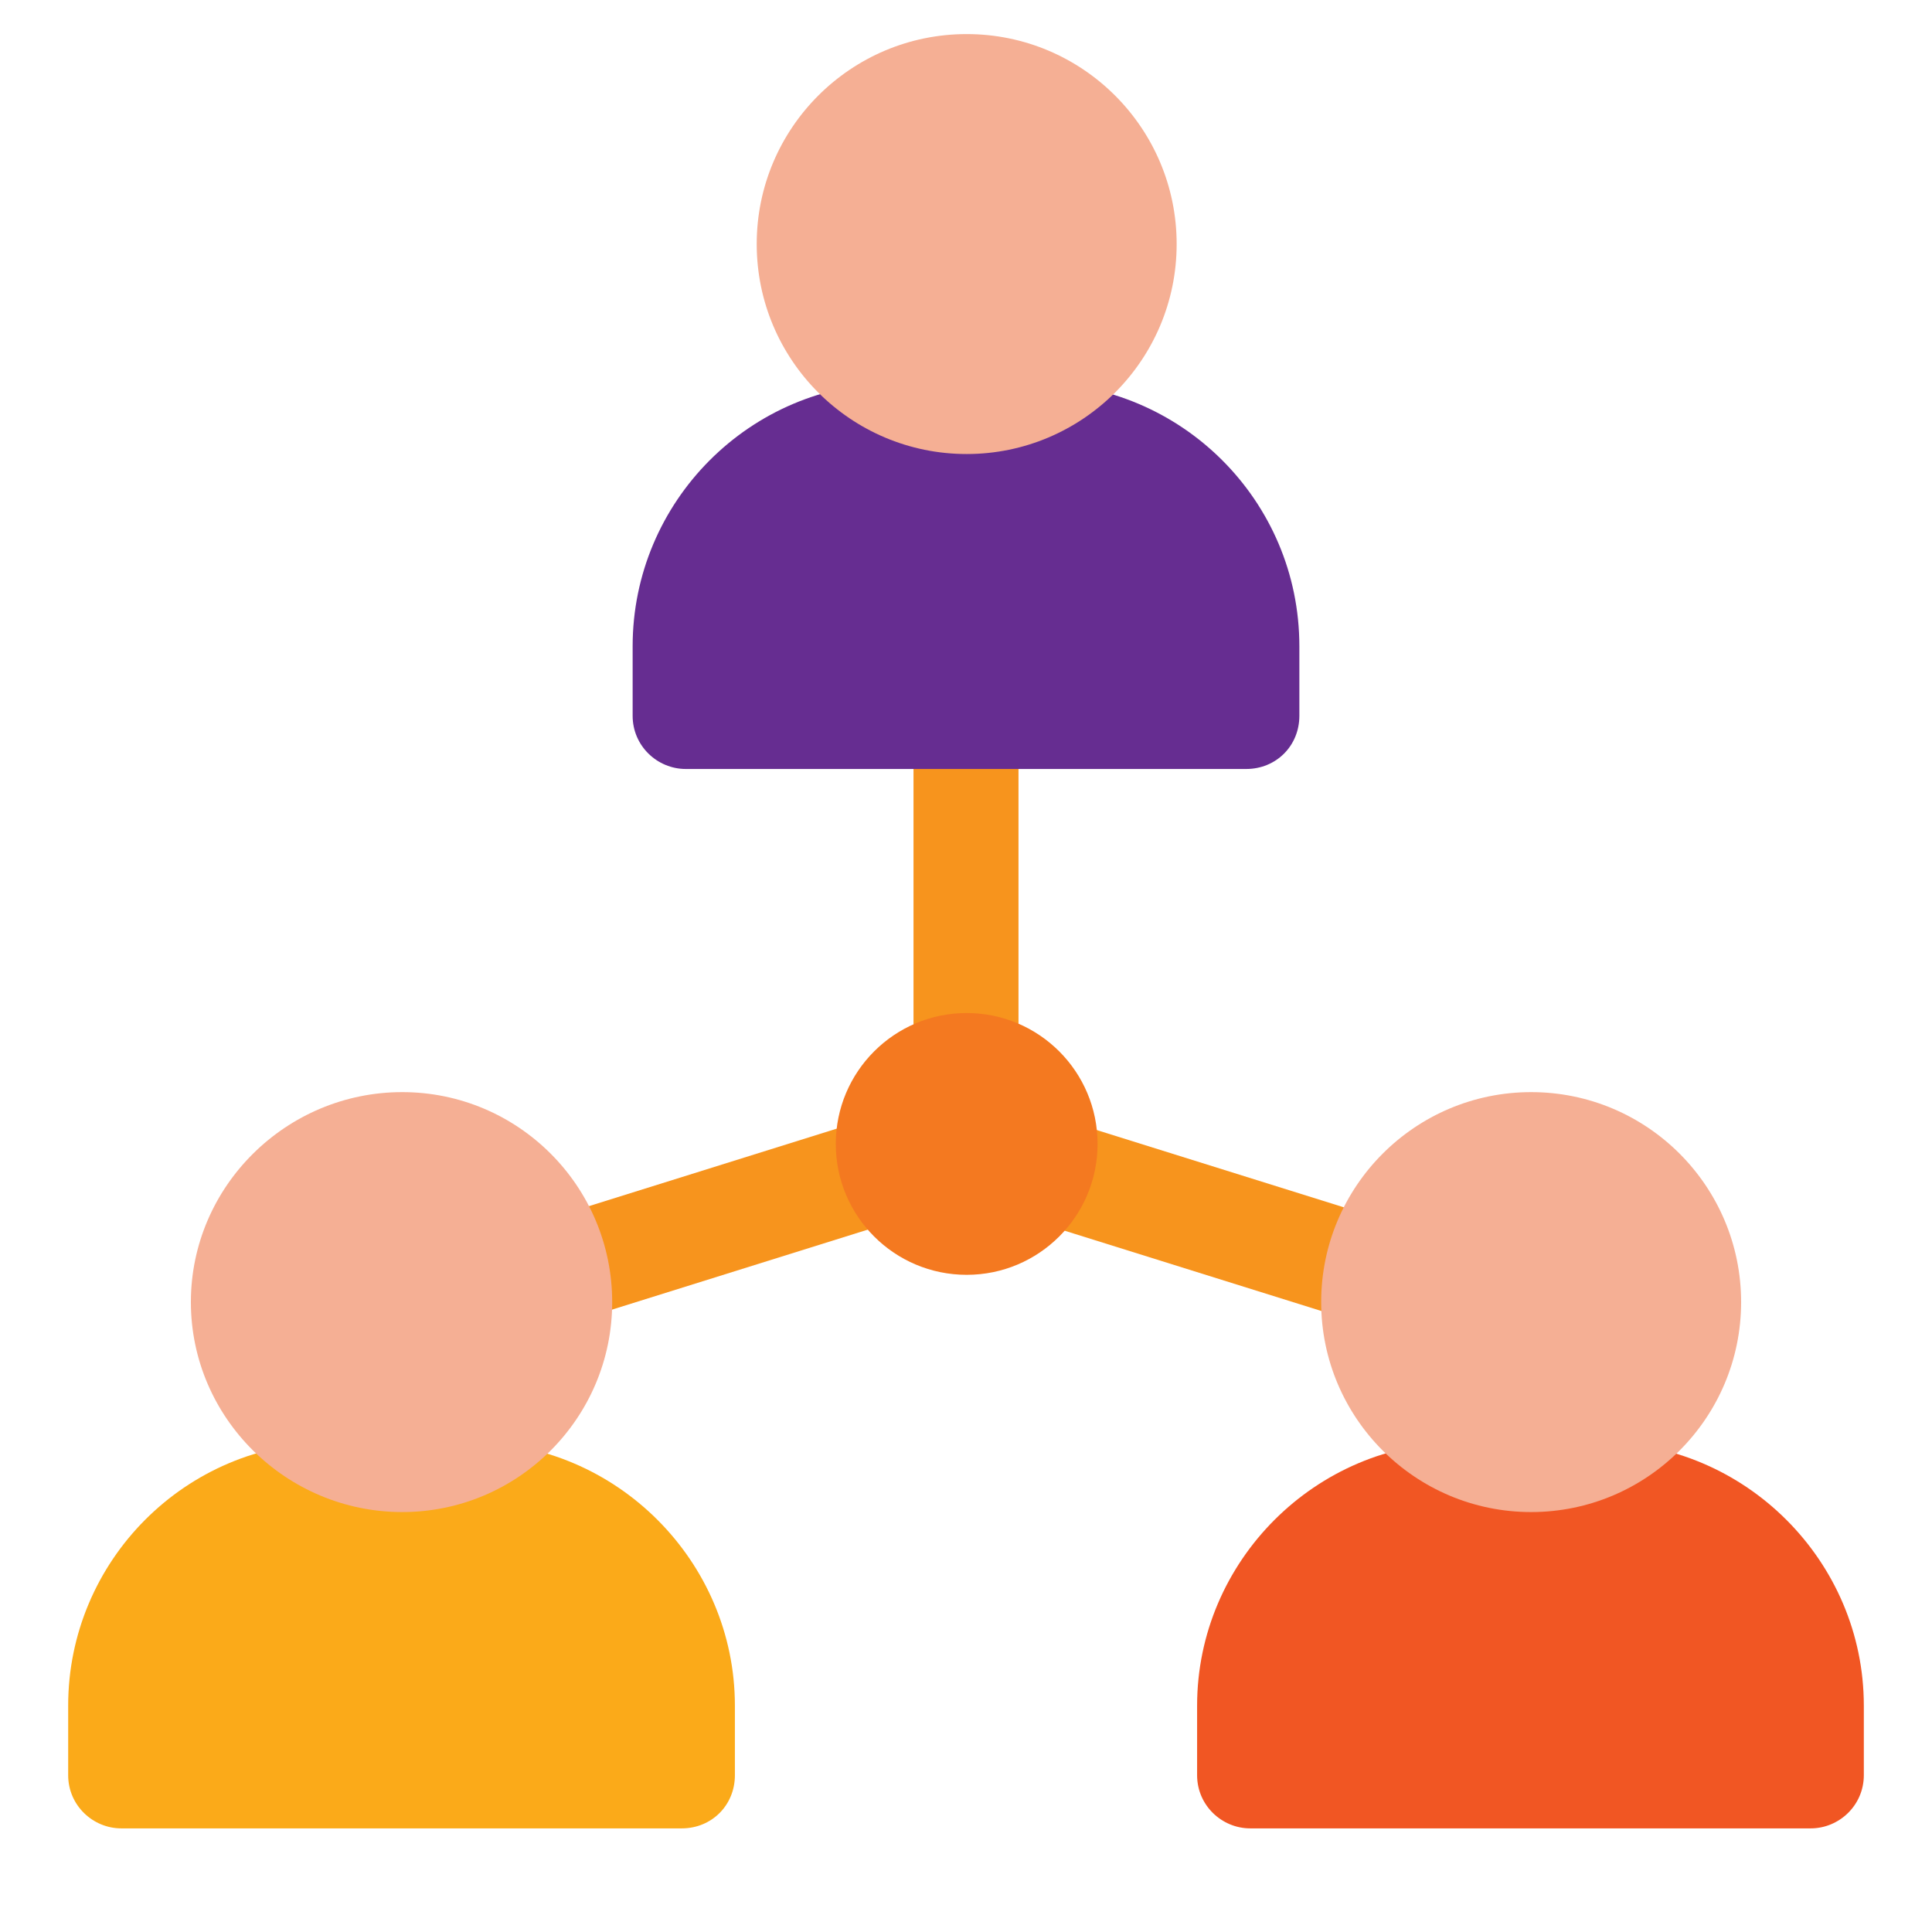 <svg xmlns="http://www.w3.org/2000/svg" xmlns:xlink="http://www.w3.org/1999/xlink" id="Layer_1" x="0px" y="0px" viewBox="0 0 141.7 141.7" style="enable-background:new 0 0 141.7 141.7;" xml:space="preserve"><style type="text/css">	.st0{fill:#F7941D;}	.st1{fill:#F47920;}	.st2{fill:#FBAA19;}	.st3{fill:#F5AF94;}	.st4{fill:#F15623;}	.st5{fill:#662D91;}</style><g>	<g>		<g>			<path class="st0" d="M67,48.7h7.7v31.4H67V48.7z"></path>		</g>		<g>			<g>				<path class="st0" d="M37,90.4l29.1-9.1l2.3,7.4l-29.1,9.1L37,90.4z"></path>			</g>			<g>				<path class="st0" d="M73.4,88.8l2.3-7.4l29.1,9.1l-2.3,7.4L73.4,88.8z"></path>			</g>		</g>	</g>	<circle class="st1" cx="70.9" cy="83.9" r="9.6"></circle>	<g>		<path class="st2" d="M50,134.1H8.9c-2.1,0-3.9-1.7-3.9-3.9v-5.1c0-10.6,8.6-19.3,19.3-19.3h10.3c10.6,0,19.3,8.7,19.3,19.3v5.1   C53.9,132.4,52.2,134.1,50,134.1z"></path>	</g>	<g>		<path class="st3" d="M29.5,110.9C21,110.9,14,104,14,95.5S21,80.1,29.5,80.1S44.9,87,44.9,95.5S38,110.9,29.5,110.9z"></path>	</g>	<g>		<path class="st4" d="M132.8,134.1H91.7c-2.1,0-3.9-1.7-3.9-3.9v-5.1c0-10.6,8.7-19.3,19.3-19.3h10.3c10.6,0,19.3,8.7,19.3,19.3   v5.1C136.7,132.4,134.9,134.1,132.8,134.1z"></path>	</g>	<g>		<path class="st3" d="M112.3,110.9c-8.5,0-15.4-6.9-15.4-15.4s6.9-15.4,15.4-15.4s15.4,6.9,15.4,15.4S120.8,110.9,112.3,110.9z"></path>	</g>	<g>		<path class="st5" d="M91.4,56.4H50.3c-2.1,0-3.9-1.7-3.9-3.9v-5.1c0-10.6,8.6-19.3,19.3-19.3H76c10.6,0,19.3,8.6,19.3,19.3v5.1   C95.3,54.7,93.6,56.4,91.4,56.4z"></path>	</g>	<g>		<path class="st3" d="M70.9,33.3c-8.5,0-15.4-6.9-15.4-15.4S62.4,2.5,70.9,2.5s15.4,6.9,15.4,15.4S79.4,33.3,70.9,33.3z"></path>	</g></g></svg>